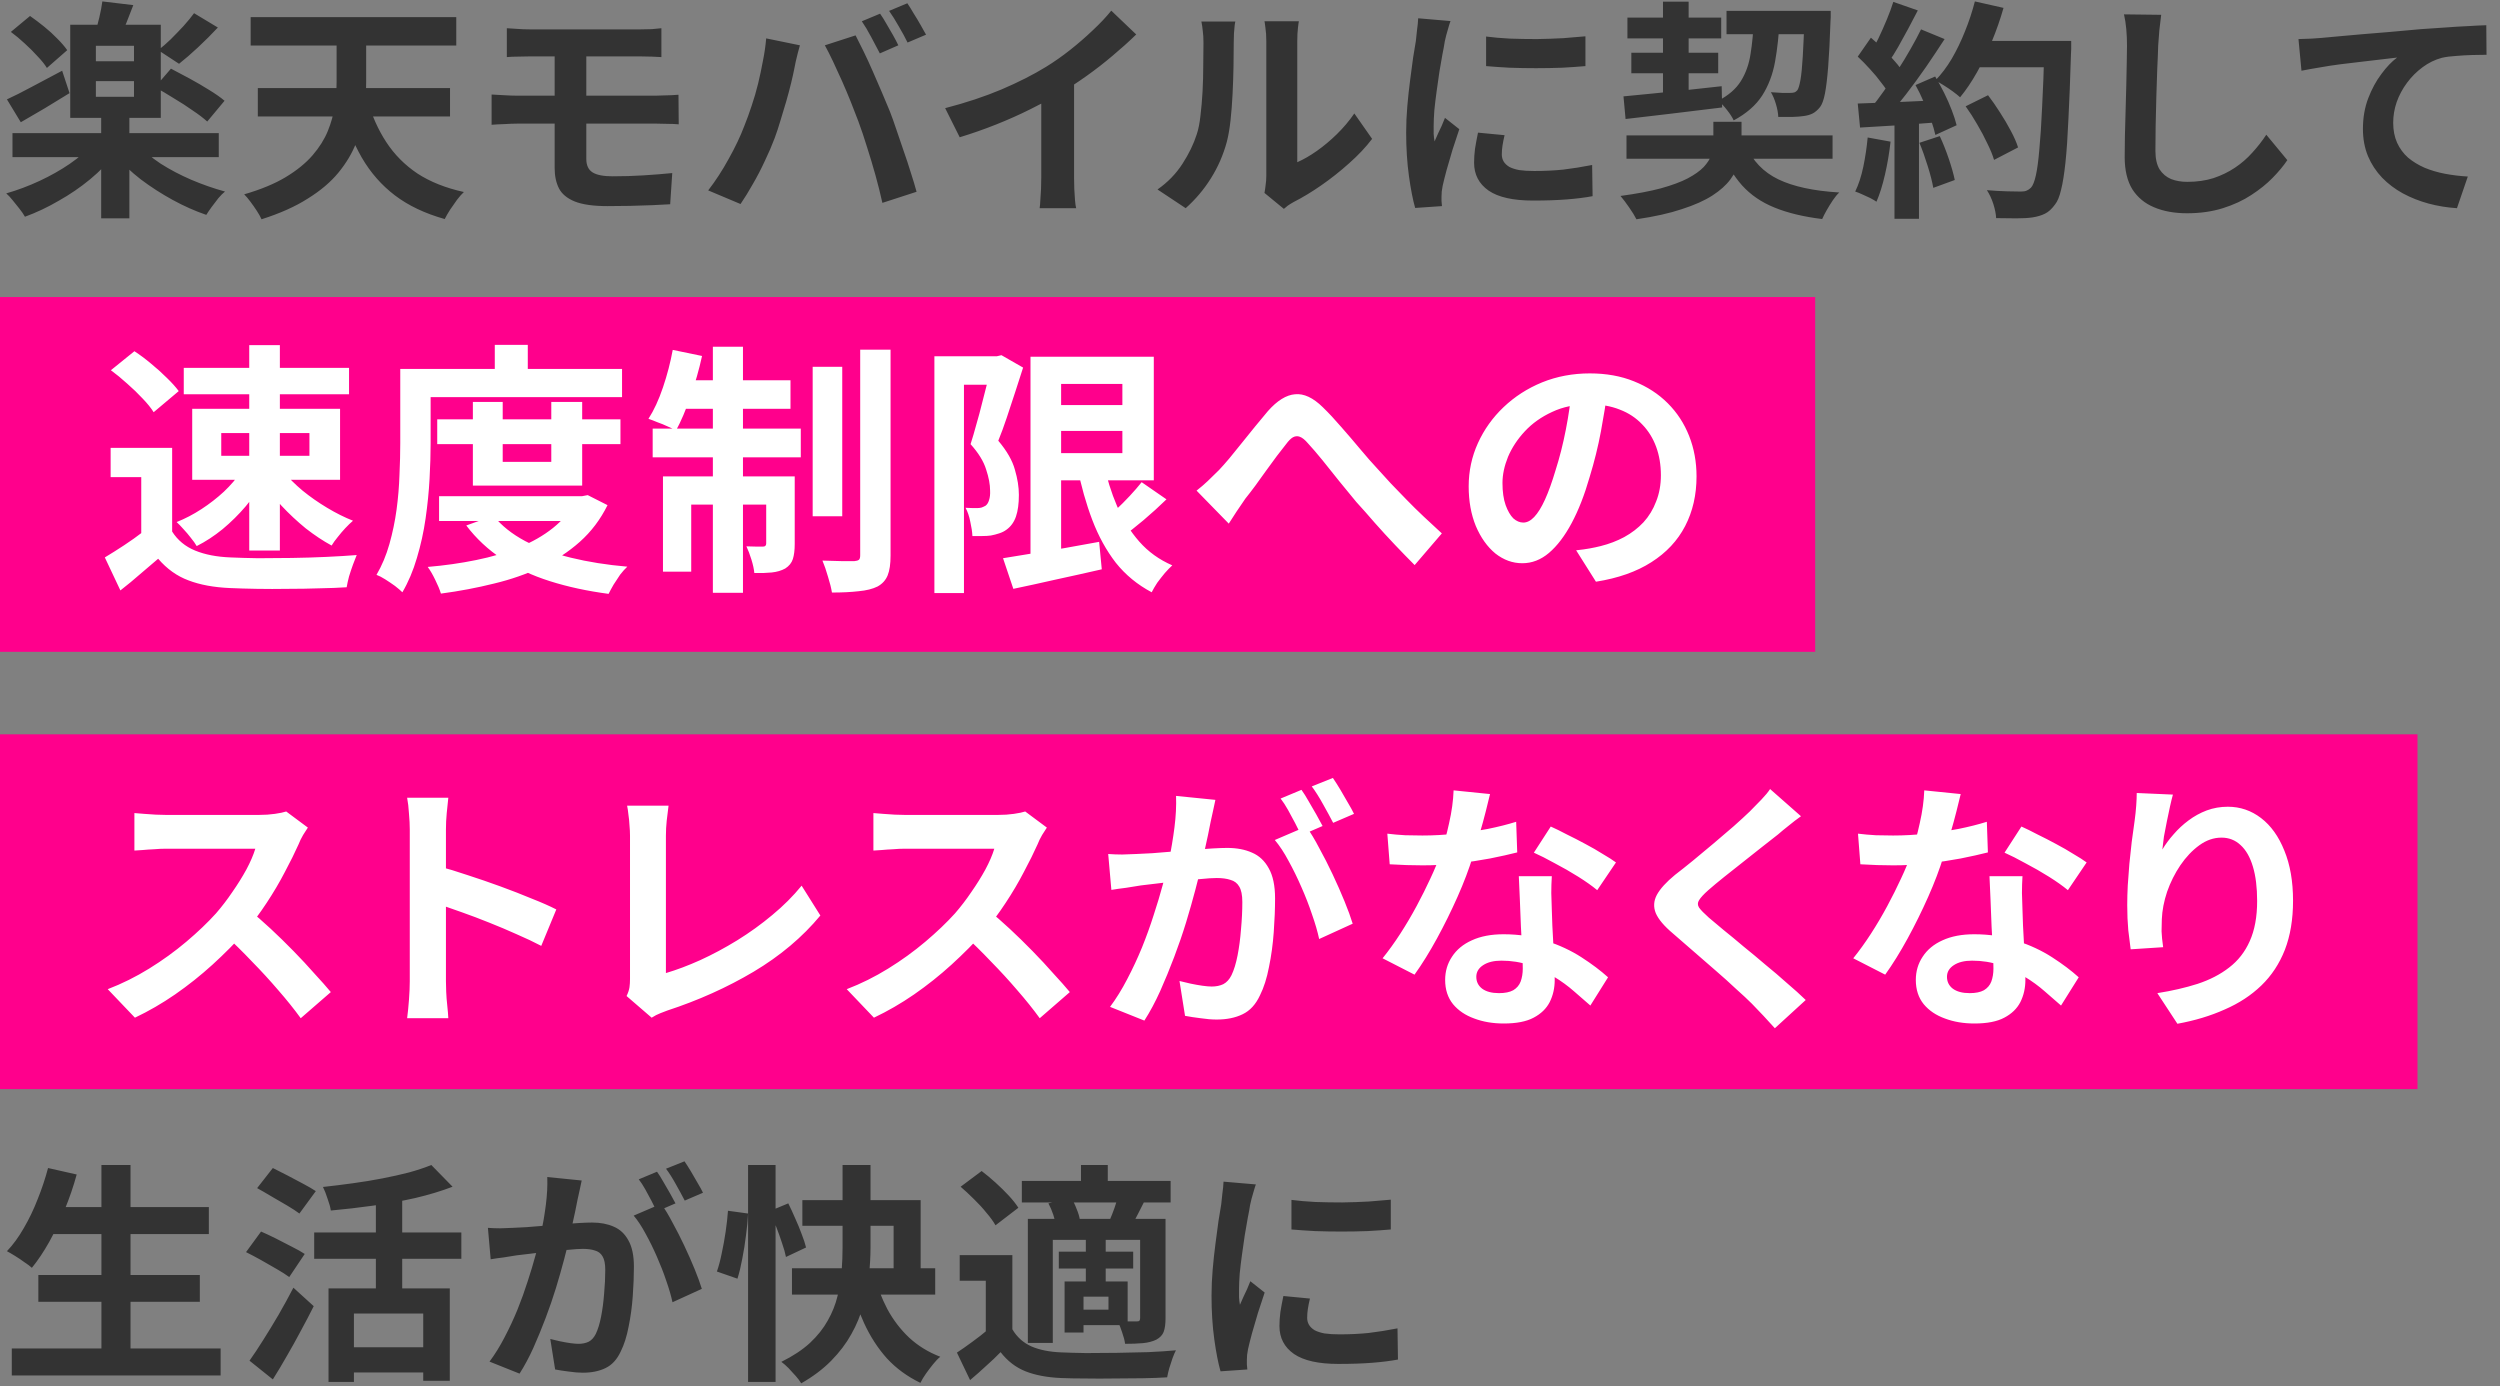 <svg width="303" height="168" viewBox="0 0 303 168" fill="none" xmlns="http://www.w3.org/2000/svg">
<rect x="0" y="0" width="303" height="168" fill="#808080" stroke="none"/>
<path d="M1.512 16.132H26.516V19.044H1.512V16.132ZM12.264 13.892H15.68V26.464H12.264V13.892ZM11.228 17.42L13.972 18.596C13.132 19.697 12.115 20.743 10.92 21.732C9.744 22.703 8.475 23.571 7.112 24.336C5.768 25.12 4.405 25.764 3.024 26.268C2.856 25.969 2.632 25.643 2.352 25.288C2.091 24.952 1.82 24.616 1.54 24.28C1.279 23.944 1.017 23.664 0.756 23.44C2.119 23.048 3.463 22.544 4.788 21.928C6.113 21.312 7.336 20.621 8.456 19.856C9.595 19.072 10.519 18.26 11.228 17.42ZM16.688 17.504C17.416 18.307 18.34 19.081 19.46 19.828C20.599 20.556 21.84 21.209 23.184 21.788C24.547 22.367 25.909 22.843 27.272 23.216C27.011 23.421 26.74 23.692 26.46 24.028C26.18 24.383 25.909 24.737 25.648 25.092C25.387 25.447 25.172 25.764 25.004 26.044C23.641 25.577 22.279 24.971 20.916 24.224C19.553 23.477 18.265 22.647 17.052 21.732C15.857 20.799 14.812 19.819 13.916 18.792L16.688 17.504ZM11.62 9.832V11.736H16.24V9.832H11.62ZM11.62 5.548V7.424H16.24V5.548H11.62ZM8.512 3H19.488V14.284H8.512V3ZM12.404 0.172L16.156 0.62C15.876 1.367 15.596 2.085 15.316 2.776C15.036 3.448 14.775 4.027 14.532 4.512L11.564 3.98C11.713 3.42 11.872 2.795 12.04 2.104C12.208 1.395 12.329 0.751 12.404 0.172ZM1.316 3.868L3.64 1.936C4.2 2.328 4.769 2.757 5.348 3.224C5.927 3.691 6.459 4.176 6.944 4.68C7.448 5.184 7.849 5.651 8.148 6.08L5.684 8.236C5.423 7.807 5.049 7.34 4.564 6.836C4.097 6.313 3.575 5.791 2.996 5.268C2.436 4.745 1.876 4.279 1.316 3.868ZM18.788 10.56L20.72 8.32C21.411 8.675 22.167 9.076 22.988 9.524C23.809 9.972 24.593 10.429 25.34 10.896C26.105 11.363 26.731 11.801 27.216 12.212L25.116 14.732C24.668 14.321 24.08 13.873 23.352 13.388C22.643 12.884 21.877 12.389 21.056 11.904C20.253 11.4 19.497 10.952 18.788 10.56ZM23.52 1.6L26.404 3.336C25.657 4.139 24.864 4.932 24.024 5.716C23.184 6.5 22.409 7.172 21.7 7.732L19.18 6.08C19.665 5.707 20.169 5.268 20.692 4.764C21.215 4.241 21.728 3.709 22.232 3.168C22.736 2.608 23.165 2.085 23.52 1.6ZM0.84 12.044C1.699 11.652 2.716 11.139 3.892 10.504C5.087 9.869 6.3 9.225 7.532 8.572L8.428 11.288C7.457 11.885 6.449 12.501 5.404 13.136C4.359 13.752 3.397 14.312 2.52 14.816L0.84 12.044ZM44.52 12.072C45.061 13.995 45.827 15.712 46.816 17.224C47.805 18.736 49.065 20.005 50.596 21.032C52.145 22.04 54.021 22.787 56.224 23.272C55.963 23.515 55.683 23.832 55.384 24.224C55.104 24.616 54.824 25.017 54.544 25.428C54.283 25.839 54.068 26.212 53.9 26.548C51.511 25.876 49.504 24.924 47.88 23.692C46.256 22.46 44.912 20.929 43.848 19.1C42.803 17.271 41.935 15.152 41.244 12.744L44.52 12.072ZM31.248 10.672H54.544V14.116H31.248V10.672ZM30.38 2.076H55.3V5.52H30.38V2.076ZM40.796 3H44.38V9.888C44.38 11.064 44.296 12.296 44.128 13.584C43.96 14.853 43.633 16.113 43.148 17.364C42.663 18.596 41.953 19.781 41.02 20.92C40.087 22.059 38.855 23.104 37.324 24.056C35.812 25.027 33.936 25.867 31.696 26.576C31.565 26.277 31.379 25.941 31.136 25.568C30.893 25.195 30.632 24.821 30.352 24.448C30.091 24.093 29.839 23.795 29.596 23.552C31.593 22.973 33.264 22.283 34.608 21.48C35.971 20.659 37.063 19.772 37.884 18.82C38.705 17.868 39.321 16.888 39.732 15.88C40.143 14.872 40.423 13.855 40.572 12.828C40.721 11.783 40.796 10.793 40.796 9.86V3ZM61.429 3.42C61.84 3.439 62.269 3.467 62.717 3.504C63.165 3.541 63.65 3.56 64.173 3.56C64.565 3.56 65.106 3.56 65.797 3.56C66.488 3.56 67.272 3.56 68.149 3.56C69.026 3.56 69.932 3.56 70.865 3.56C71.798 3.56 72.704 3.56 73.581 3.56C74.458 3.56 75.252 3.56 75.961 3.56C76.67 3.56 77.23 3.56 77.641 3.56C78.126 3.56 78.584 3.551 79.013 3.532C79.442 3.495 79.825 3.457 80.161 3.42V6.92C79.806 6.901 79.424 6.883 79.013 6.864C78.621 6.845 78.164 6.836 77.641 6.836C77.23 6.836 76.652 6.836 75.905 6.836C75.158 6.836 74.309 6.836 73.357 6.836C72.424 6.836 71.462 6.836 70.473 6.836C69.502 6.836 68.578 6.836 67.701 6.836C66.824 6.836 66.068 6.836 65.433 6.836C64.817 6.836 64.397 6.836 64.173 6.836C63.65 6.836 63.165 6.845 62.717 6.864C62.269 6.864 61.84 6.883 61.429 6.92V3.42ZM71.061 13.276C71.061 13.612 71.061 14.06 71.061 14.62C71.061 15.18 71.061 15.777 71.061 16.412C71.061 17.028 71.061 17.597 71.061 18.12C71.061 18.643 71.061 19.025 71.061 19.268C71.061 20.033 71.313 20.575 71.817 20.892C72.321 21.209 73.133 21.368 74.253 21.368C75.522 21.368 76.764 21.331 77.977 21.256C79.19 21.181 80.357 21.088 81.477 20.976L81.225 24.756C80.628 24.793 79.9 24.831 79.041 24.868C78.201 24.905 77.305 24.933 76.353 24.952C75.401 24.971 74.486 24.98 73.609 24.98C71.91 24.98 70.594 24.793 69.661 24.42C68.746 24.047 68.112 23.524 67.757 22.852C67.402 22.161 67.225 21.34 67.225 20.388C67.225 19.94 67.225 19.389 67.225 18.736C67.225 18.083 67.225 17.401 67.225 16.692C67.225 15.983 67.225 15.32 67.225 14.704C67.225 14.088 67.225 13.575 67.225 13.164C67.225 12.94 67.225 12.585 67.225 12.1C67.225 11.615 67.225 11.064 67.225 10.448C67.225 9.813 67.225 9.197 67.225 8.6C67.225 8.003 67.225 7.471 67.225 7.004C67.225 6.519 67.225 6.192 67.225 6.024H71.061C71.061 6.192 71.061 6.537 71.061 7.06C71.061 7.583 71.061 8.189 71.061 8.88C71.061 9.552 71.061 10.215 71.061 10.868C71.061 11.521 71.061 12.072 71.061 12.52C71.061 12.968 71.061 13.22 71.061 13.276ZM59.581 11.456C59.992 11.475 60.496 11.503 61.093 11.54C61.709 11.577 62.232 11.596 62.661 11.596C63.034 11.596 63.576 11.596 64.285 11.596C65.013 11.596 65.844 11.596 66.777 11.596C67.729 11.596 68.728 11.596 69.773 11.596C70.837 11.596 71.882 11.596 72.909 11.596C73.936 11.596 74.897 11.596 75.793 11.596C76.708 11.596 77.482 11.596 78.117 11.596C78.77 11.596 79.237 11.596 79.517 11.596C79.722 11.596 79.993 11.587 80.329 11.568C80.665 11.549 81.001 11.54 81.337 11.54C81.692 11.521 81.99 11.503 82.233 11.484L82.261 15.068C81.888 15.031 81.43 15.012 80.889 15.012C80.348 14.993 79.918 14.984 79.601 14.984C79.321 14.984 78.845 14.984 78.173 14.984C77.52 14.984 76.736 14.984 75.821 14.984C74.906 14.984 73.926 14.984 72.881 14.984C71.836 14.984 70.79 14.984 69.745 14.984C68.7 14.984 67.701 14.984 66.749 14.984C65.816 14.984 64.994 14.984 64.285 14.984C63.576 14.984 63.034 14.984 62.661 14.984C62.269 14.984 61.765 15.003 61.149 15.04C60.533 15.059 60.01 15.087 59.581 15.124V11.456ZM106.665 1.656C106.907 1.992 107.159 2.393 107.421 2.86C107.701 3.327 107.971 3.793 108.233 4.26C108.494 4.727 108.709 5.137 108.877 5.492L106.637 6.472C106.338 5.893 105.993 5.24 105.601 4.512C105.209 3.765 104.826 3.121 104.453 2.58L106.665 1.656ZM109.969 0.396C110.211 0.751 110.473 1.171 110.753 1.656C111.051 2.123 111.331 2.589 111.593 3.056C111.854 3.504 112.069 3.887 112.237 4.204L109.997 5.156C109.717 4.577 109.362 3.924 108.933 3.196C108.522 2.468 108.13 1.843 107.757 1.32L109.969 0.396ZM90.201 15.292C90.518 14.508 90.817 13.687 91.097 12.828C91.395 11.951 91.657 11.055 91.881 10.14C92.105 9.207 92.301 8.283 92.469 7.368C92.655 6.453 92.786 5.548 92.861 4.652L96.949 5.492C96.874 5.753 96.79 6.061 96.697 6.416C96.603 6.771 96.519 7.116 96.445 7.452C96.37 7.788 96.314 8.068 96.277 8.292C96.183 8.777 96.053 9.365 95.885 10.056C95.717 10.747 95.521 11.484 95.297 12.268C95.073 13.033 94.839 13.808 94.597 14.592C94.373 15.357 94.139 16.067 93.897 16.72C93.561 17.616 93.159 18.549 92.693 19.52C92.245 20.491 91.759 21.424 91.237 22.32C90.733 23.216 90.238 24.019 89.753 24.728L85.833 23.076C86.729 21.919 87.559 20.64 88.325 19.24C89.109 17.84 89.734 16.524 90.201 15.292ZM104.033 14.704C103.753 13.957 103.445 13.164 103.109 12.324C102.773 11.484 102.418 10.644 102.045 9.804C101.671 8.964 101.307 8.171 100.953 7.424C100.598 6.677 100.271 6.033 99.973 5.492L103.697 4.288C103.977 4.829 104.303 5.483 104.677 6.248C105.05 7.013 105.423 7.825 105.797 8.684C106.17 9.524 106.534 10.364 106.889 11.204C107.243 12.044 107.561 12.8 107.841 13.472C108.083 14.088 108.345 14.816 108.625 15.656C108.923 16.496 109.222 17.373 109.521 18.288C109.838 19.184 110.127 20.061 110.389 20.92C110.669 21.779 110.902 22.553 111.089 23.244L106.945 24.588C106.702 23.487 106.422 22.367 106.105 21.228C105.787 20.089 105.451 18.969 105.097 17.868C104.761 16.767 104.406 15.712 104.033 14.704ZM114.553 13.108C117.073 12.455 119.35 11.699 121.385 10.84C123.438 9.963 125.24 9.048 126.789 8.096C127.76 7.499 128.73 6.817 129.701 6.052C130.69 5.268 131.614 4.465 132.473 3.644C133.35 2.823 134.088 2.039 134.685 1.292L137.709 4.176C136.85 5.016 135.908 5.865 134.881 6.724C133.873 7.583 132.818 8.404 131.717 9.188C130.616 9.972 129.524 10.691 128.441 11.344C127.377 11.96 126.182 12.595 124.857 13.248C123.55 13.901 122.169 14.517 120.713 15.096C119.257 15.675 117.792 16.188 116.317 16.636L114.553 13.108ZM126.201 9.888L130.177 8.964V21.564C130.177 21.975 130.186 22.423 130.205 22.908C130.224 23.393 130.252 23.841 130.289 24.252C130.326 24.681 130.373 25.008 130.429 25.232H126.005C126.042 25.008 126.07 24.681 126.089 24.252C126.126 23.841 126.154 23.393 126.173 22.908C126.192 22.423 126.201 21.975 126.201 21.564V9.888ZM153.253 23.384C153.309 23.104 153.355 22.787 153.393 22.432C153.449 22.059 153.477 21.685 153.477 21.312C153.477 21.107 153.477 20.696 153.477 20.08C153.477 19.464 153.477 18.717 153.477 17.84C153.477 16.963 153.477 16.02 153.477 15.012C153.477 13.985 153.477 12.949 153.477 11.904C153.477 10.859 153.477 9.879 153.477 8.964C153.477 8.031 153.477 7.219 153.477 6.528C153.477 5.819 153.477 5.305 153.477 4.988C153.477 4.353 153.439 3.803 153.365 3.336C153.309 2.869 153.271 2.617 153.253 2.58H157.425C157.406 2.617 157.369 2.879 157.313 3.364C157.257 3.831 157.229 4.381 157.229 5.016C157.229 5.333 157.229 5.809 157.229 6.444C157.229 7.06 157.229 7.779 157.229 8.6C157.229 9.403 157.229 10.261 157.229 11.176C157.229 12.091 157.229 12.996 157.229 13.892C157.229 14.769 157.229 15.609 157.229 16.412C157.229 17.196 157.229 17.868 157.229 18.428C157.229 18.988 157.229 19.399 157.229 19.66C157.994 19.324 158.787 18.867 159.609 18.288C160.43 17.709 161.233 17.037 162.017 16.272C162.819 15.488 163.529 14.648 164.145 13.752L166.301 16.832C165.535 17.84 164.602 18.829 163.501 19.8C162.418 20.771 161.298 21.657 160.141 22.46C158.983 23.263 157.873 23.935 156.809 24.476C156.51 24.644 156.267 24.793 156.081 24.924C155.894 25.073 155.735 25.204 155.605 25.316L153.253 23.384ZM140.289 22.964C141.521 22.105 142.529 21.069 143.313 19.856C144.097 18.643 144.675 17.448 145.049 16.272C145.254 15.656 145.403 14.9 145.497 14.004C145.609 13.089 145.693 12.119 145.749 11.092C145.805 10.047 145.833 9.02 145.833 8.012C145.851 6.985 145.861 6.043 145.861 5.184C145.861 4.624 145.833 4.148 145.777 3.756C145.739 3.345 145.683 2.963 145.609 2.608H149.725C149.706 2.645 149.678 2.804 149.641 3.084C149.622 3.345 149.594 3.663 149.557 4.036C149.538 4.391 149.529 4.764 149.529 5.156C149.529 5.977 149.519 6.939 149.501 8.04C149.482 9.123 149.445 10.233 149.389 11.372C149.333 12.511 149.249 13.593 149.137 14.62C149.025 15.628 148.875 16.487 148.689 17.196C148.259 18.783 147.615 20.257 146.757 21.62C145.917 22.964 144.899 24.168 143.705 25.232L140.289 22.964ZM180.115 4.428C180.974 4.54 181.935 4.624 182.999 4.68C184.082 4.717 185.174 4.736 186.275 4.736C187.395 4.717 188.469 4.68 189.495 4.624C190.522 4.549 191.409 4.475 192.155 4.4V8.012C191.297 8.087 190.354 8.152 189.327 8.208C188.301 8.245 187.246 8.264 186.163 8.264C185.081 8.264 184.017 8.245 182.971 8.208C181.945 8.152 180.993 8.087 180.115 8.012V4.428ZM182.355 16.384C182.243 16.851 182.159 17.271 182.103 17.644C182.047 17.999 182.019 18.363 182.019 18.736C182.019 19.035 182.094 19.315 182.243 19.576C182.393 19.819 182.617 20.033 182.915 20.22C183.233 20.388 183.634 20.519 184.119 20.612C184.623 20.687 185.23 20.724 185.939 20.724C187.19 20.724 188.366 20.668 189.467 20.556C190.569 20.425 191.735 20.239 192.967 19.996L193.023 23.776C192.127 23.944 191.091 24.075 189.915 24.168C188.758 24.261 187.386 24.308 185.799 24.308C183.391 24.308 181.599 23.907 180.423 23.104C179.247 22.283 178.659 21.153 178.659 19.716C178.659 19.175 178.697 18.615 178.771 18.036C178.865 17.439 178.986 16.785 179.135 16.076L182.355 16.384ZM175.803 2.552C175.729 2.739 175.645 3 175.551 3.336C175.458 3.672 175.365 3.999 175.271 4.316C175.197 4.633 175.141 4.876 175.103 5.044C175.047 5.436 174.954 5.949 174.823 6.584C174.711 7.2 174.59 7.9 174.459 8.684C174.347 9.449 174.235 10.233 174.123 11.036C174.011 11.839 173.918 12.613 173.843 13.36C173.787 14.107 173.759 14.76 173.759 15.32C173.759 15.581 173.759 15.88 173.759 16.216C173.778 16.552 173.815 16.86 173.871 17.14C174.002 16.823 174.142 16.505 174.291 16.188C174.441 15.871 174.59 15.553 174.739 15.236C174.889 14.9 175.019 14.583 175.131 14.284L176.867 15.656C176.606 16.421 176.335 17.243 176.055 18.12C175.794 18.997 175.551 19.828 175.327 20.612C175.122 21.377 174.963 22.012 174.851 22.516C174.814 22.721 174.777 22.955 174.739 23.216C174.721 23.477 174.711 23.683 174.711 23.832C174.711 23.981 174.711 24.159 174.711 24.364C174.73 24.588 174.749 24.793 174.767 24.98L171.519 25.204C171.239 24.233 170.987 22.945 170.763 21.34C170.539 19.716 170.427 17.952 170.427 16.048C170.427 15.003 170.474 13.939 170.567 12.856C170.661 11.773 170.773 10.737 170.903 9.748C171.034 8.74 171.155 7.825 171.267 7.004C171.398 6.183 171.51 5.501 171.603 4.96C171.641 4.568 171.687 4.129 171.743 3.644C171.818 3.14 171.865 2.664 171.883 2.216L175.803 2.552ZM197.131 16.412H222.107V19.24H197.131V16.412ZM197.243 2.132H208.611V4.652H197.243V2.132ZM209.255 1.32H219.895V4.148H209.255V1.32ZM197.719 6.388H208.247V8.88H197.719V6.388ZM211.635 17.672C212.419 19.501 213.716 20.855 215.527 21.732C217.338 22.609 219.802 23.141 222.919 23.328C222.658 23.571 222.396 23.888 222.135 24.28C221.874 24.672 221.631 25.064 221.407 25.456C221.183 25.848 220.996 26.212 220.847 26.548C218.57 26.268 216.638 25.801 215.051 25.148C213.483 24.513 212.176 23.617 211.131 22.46C210.104 21.303 209.236 19.847 208.527 18.092L211.635 17.672ZM218.719 1.32H221.883C221.883 1.32 221.883 1.404 221.883 1.572C221.883 1.721 221.883 1.899 221.883 2.104C221.883 2.291 221.874 2.449 221.855 2.58C221.78 4.839 221.687 6.677 221.575 8.096C221.463 9.496 221.332 10.579 221.183 11.344C221.034 12.109 220.838 12.651 220.595 12.968C220.315 13.323 220.016 13.584 219.699 13.752C219.4 13.901 219.046 14.004 218.635 14.06C218.28 14.116 217.823 14.153 217.263 14.172C216.722 14.172 216.143 14.172 215.527 14.172C215.508 13.705 215.415 13.192 215.247 12.632C215.079 12.053 214.874 11.568 214.631 11.176C215.135 11.213 215.592 11.241 216.003 11.26C216.414 11.26 216.731 11.26 216.955 11.26C217.16 11.26 217.328 11.241 217.459 11.204C217.59 11.167 217.72 11.073 217.851 10.924C217.982 10.719 218.103 10.308 218.215 9.692C218.327 9.057 218.42 8.115 218.495 6.864C218.57 5.595 218.644 3.924 218.719 1.852V1.32ZM196.767 11.68C197.775 11.587 198.923 11.475 200.211 11.344C201.518 11.213 202.89 11.073 204.327 10.924C205.783 10.756 207.23 10.597 208.667 10.448L208.723 13.024C206.651 13.285 204.579 13.537 202.507 13.78C200.454 14.023 198.624 14.237 197.019 14.424L196.767 11.68ZM212.559 2.328H215.695C215.602 4.213 215.415 5.931 215.135 7.48C214.855 9.029 214.332 10.401 213.567 11.596C212.802 12.772 211.654 13.771 210.123 14.592C209.955 14.219 209.684 13.799 209.311 13.332C208.938 12.847 208.583 12.473 208.247 12.212C209.498 11.559 210.412 10.765 210.991 9.832C211.588 8.88 211.98 7.779 212.167 6.528C212.372 5.277 212.503 3.877 212.559 2.328ZM201.555 0.2H204.663V11.82L201.555 12.184V0.2ZM207.659 14.76H211.075V17.476C211.075 18.185 210.972 18.904 210.767 19.632C210.58 20.341 210.235 21.041 209.731 21.732C209.227 22.423 208.499 23.076 207.547 23.692C206.595 24.308 205.363 24.859 203.851 25.344C202.358 25.848 200.519 26.259 198.335 26.576C198.13 26.165 197.831 25.68 197.439 25.12C197.066 24.579 196.72 24.121 196.403 23.748C198.344 23.487 199.978 23.179 201.303 22.824C202.647 22.451 203.73 22.049 204.551 21.62C205.391 21.172 206.035 20.715 206.483 20.248C206.931 19.763 207.239 19.287 207.407 18.82C207.575 18.335 207.659 17.859 207.659 17.392V14.76ZM238.235 12.884L240.951 11.54C241.436 12.175 241.922 12.875 242.407 13.64C242.892 14.387 243.331 15.133 243.723 15.88C244.115 16.608 244.404 17.271 244.591 17.868L241.679 19.38C241.511 18.801 241.24 18.139 240.867 17.392C240.512 16.627 240.102 15.852 239.635 15.068C239.187 14.284 238.72 13.556 238.235 12.884ZM239.187 4.96H249.239V8.152H239.187V4.96ZM247.783 4.96H251.031C251.031 4.96 251.031 5.063 251.031 5.268C251.031 5.473 251.031 5.697 251.031 5.94C251.031 6.183 251.022 6.379 251.003 6.528C250.91 9.608 250.807 12.231 250.695 14.396C250.602 16.543 250.48 18.316 250.331 19.716C250.182 21.116 250.004 22.217 249.799 23.02C249.612 23.823 249.37 24.411 249.071 24.784C248.679 25.325 248.268 25.699 247.839 25.904C247.428 26.109 246.924 26.259 246.327 26.352C245.823 26.427 245.17 26.464 244.367 26.464C243.583 26.464 242.771 26.455 241.931 26.436C241.912 25.951 241.8 25.381 241.595 24.728C241.39 24.093 241.128 23.533 240.811 23.048C241.707 23.123 242.528 23.169 243.275 23.188C244.022 23.207 244.572 23.216 244.927 23.216C245.226 23.216 245.459 23.179 245.627 23.104C245.814 23.029 245.991 22.908 246.159 22.74C246.383 22.497 246.579 22.003 246.747 21.256C246.915 20.509 247.055 19.464 247.167 18.12C247.298 16.757 247.41 15.049 247.503 12.996C247.615 10.943 247.708 8.488 247.783 5.632V4.96ZM239.355 0.172L242.827 0.956C242.435 2.337 241.959 3.7 241.399 5.044C240.858 6.369 240.26 7.611 239.607 8.768C238.954 9.925 238.272 10.933 237.563 11.792C237.339 11.587 237.05 11.353 236.695 11.092C236.34 10.831 235.967 10.579 235.575 10.336C235.183 10.093 234.847 9.897 234.567 9.748C235.295 9.001 235.958 8.124 236.555 7.116C237.152 6.089 237.684 4.988 238.151 3.812C238.636 2.617 239.038 1.404 239.355 0.172ZM229.471 0.228L232.439 1.264C232.066 1.992 231.674 2.739 231.263 3.504C230.852 4.251 230.451 4.979 230.059 5.688C229.667 6.379 229.284 6.985 228.911 7.508L226.643 6.584C226.979 6.005 227.324 5.352 227.679 4.624C228.034 3.877 228.37 3.121 228.687 2.356C229.004 1.591 229.266 0.881 229.471 0.228ZM232.831 3.56L235.687 4.736C234.996 5.8 234.25 6.92 233.447 8.096C232.644 9.253 231.832 10.364 231.011 11.428C230.19 12.492 229.424 13.425 228.715 14.228L226.671 13.192C227.212 12.557 227.763 11.839 228.323 11.036C228.883 10.233 229.434 9.403 229.975 8.544C230.535 7.685 231.058 6.827 231.543 5.968C232.047 5.091 232.476 4.288 232.831 3.56ZM225.159 6.864L226.755 4.568C227.24 4.979 227.744 5.445 228.267 5.968C228.79 6.472 229.266 6.976 229.695 7.48C230.143 7.984 230.479 8.451 230.703 8.88L228.995 11.484C228.771 11.055 228.444 10.569 228.015 10.028C227.604 9.468 227.147 8.917 226.643 8.376C226.139 7.816 225.644 7.312 225.159 6.864ZM232.159 10.308L234.539 9.272C234.912 9.888 235.276 10.551 235.631 11.26C235.986 11.969 236.294 12.669 236.555 13.36C236.816 14.032 237.012 14.639 237.143 15.18L234.567 16.356C234.455 15.833 234.278 15.227 234.035 14.536C233.792 13.827 233.503 13.108 233.167 12.38C232.85 11.633 232.514 10.943 232.159 10.308ZM225.159 12.548C226.447 12.511 227.996 12.455 229.807 12.38C231.636 12.305 233.494 12.221 235.379 12.128L235.351 14.788C233.596 14.919 231.851 15.049 230.115 15.18C228.379 15.292 226.82 15.385 225.439 15.46L225.159 12.548ZM232.635 17.308L235.099 16.496C235.491 17.336 235.855 18.251 236.191 19.24C236.527 20.229 236.77 21.088 236.919 21.816L234.315 22.768C234.184 22.021 233.96 21.144 233.643 20.136C233.326 19.109 232.99 18.167 232.635 17.308ZM226.363 16.664L229.135 17.168C228.986 18.512 228.762 19.837 228.463 21.144C228.164 22.451 227.819 23.552 227.427 24.448C227.24 24.317 226.988 24.168 226.671 24C226.354 23.851 226.027 23.701 225.691 23.552C225.374 23.403 225.094 23.291 224.851 23.216C225.262 22.376 225.588 21.377 225.831 20.22C226.074 19.044 226.251 17.859 226.363 16.664ZM229.611 14.032H232.579V26.52H229.611V14.032ZM261.936 1.796C261.862 2.375 261.787 3 261.712 3.672C261.656 4.344 261.61 4.96 261.572 5.52C261.554 6.285 261.516 7.219 261.46 8.32C261.423 9.403 261.386 10.541 261.348 11.736C261.33 12.931 261.302 14.107 261.264 15.264C261.246 16.421 261.236 17.429 261.236 18.288C261.236 19.221 261.404 19.968 261.74 20.528C262.095 21.069 262.562 21.461 263.14 21.704C263.719 21.928 264.372 22.04 265.1 22.04C266.258 22.04 267.312 21.891 268.264 21.592C269.216 21.275 270.084 20.855 270.868 20.332C271.652 19.809 272.352 19.203 272.968 18.512C273.603 17.821 274.172 17.093 274.676 16.328L277.224 19.408C276.776 20.08 276.188 20.789 275.46 21.536C274.732 22.283 273.864 22.983 272.856 23.636C271.867 24.289 270.719 24.821 269.412 25.232C268.106 25.643 266.659 25.848 265.072 25.848C263.542 25.848 262.207 25.605 261.068 25.12C259.948 24.653 259.071 23.925 258.436 22.936C257.82 21.928 257.512 20.631 257.512 19.044C257.512 18.279 257.522 17.411 257.54 16.44C257.559 15.451 257.587 14.424 257.624 13.36C257.662 12.296 257.69 11.26 257.708 10.252C257.727 9.225 257.746 8.301 257.764 7.48C257.783 6.659 257.792 6.005 257.792 5.52C257.792 4.848 257.764 4.195 257.708 3.56C257.652 2.907 257.559 2.3 257.428 1.74L261.936 1.796ZM278.575 4.736C279.135 4.717 279.667 4.699 280.171 4.68C280.675 4.643 281.067 4.615 281.347 4.596C281.926 4.54 282.635 4.475 283.475 4.4C284.315 4.325 285.258 4.241 286.303 4.148C287.367 4.055 288.497 3.961 289.691 3.868C290.886 3.756 292.127 3.644 293.415 3.532C294.386 3.457 295.357 3.392 296.327 3.336C297.298 3.261 298.213 3.205 299.071 3.168C299.949 3.112 300.705 3.075 301.339 3.056L301.367 6.64C300.863 6.64 300.285 6.649 299.631 6.668C298.978 6.687 298.325 6.724 297.671 6.78C297.037 6.817 296.467 6.892 295.963 7.004C295.123 7.228 294.339 7.611 293.611 8.152C292.902 8.675 292.277 9.3 291.735 10.028C291.194 10.756 290.774 11.54 290.475 12.38C290.195 13.201 290.055 14.032 290.055 14.872C290.055 15.787 290.214 16.599 290.531 17.308C290.849 17.999 291.287 18.596 291.847 19.1C292.426 19.585 293.098 19.996 293.863 20.332C294.629 20.649 295.45 20.892 296.327 21.06C297.223 21.228 298.147 21.34 299.099 21.396L297.783 25.232C296.607 25.157 295.459 24.971 294.339 24.672C293.238 24.373 292.202 23.963 291.231 23.44C290.279 22.917 289.439 22.283 288.711 21.536C287.983 20.771 287.414 19.903 287.003 18.932C286.593 17.943 286.387 16.841 286.387 15.628C286.387 14.265 286.602 13.024 287.031 11.904C287.461 10.784 287.993 9.804 288.627 8.964C289.262 8.105 289.897 7.443 290.531 6.976C290.009 7.032 289.374 7.107 288.627 7.2C287.899 7.275 287.106 7.368 286.247 7.48C285.407 7.573 284.549 7.676 283.671 7.788C282.794 7.9 281.945 8.031 281.123 8.18C280.321 8.311 279.593 8.441 278.939 8.572L278.575 4.736Z" fill="#333333"/>
<rect width="220" height="43" transform="translate(0 36)" fill="#FF008C"/>
<path d="M20.864 54.28V66.088H17.12V57.832H13.408V54.28H20.864ZM20.864 64.424C21.525 65.469 22.453 66.237 23.648 66.728C24.843 67.219 26.272 67.496 27.936 67.56C28.875 67.603 29.984 67.635 31.264 67.656C32.565 67.656 33.931 67.645 35.36 67.624C36.789 67.603 38.187 67.56 39.552 67.496C40.939 67.432 42.165 67.357 43.232 67.272C43.104 67.571 42.955 67.955 42.784 68.424C42.613 68.893 42.453 69.373 42.304 69.864C42.176 70.355 42.08 70.792 42.016 71.176C41.056 71.24 39.957 71.283 38.72 71.304C37.483 71.347 36.213 71.368 34.912 71.368C33.611 71.389 32.352 71.389 31.136 71.368C29.92 71.347 28.832 71.315 27.872 71.272C25.909 71.187 24.235 70.877 22.848 70.344C21.461 69.832 20.235 68.957 19.168 67.72C18.464 68.317 17.739 68.936 16.992 69.576C16.267 70.216 15.467 70.877 14.592 71.56L12.704 67.56C13.451 67.112 14.229 66.621 15.04 66.088C15.851 65.555 16.629 65 17.376 64.424H20.864ZM13.44 44.872L16.288 42.568C16.949 42.995 17.621 43.496 18.304 44.072C18.987 44.627 19.627 45.203 20.224 45.8C20.821 46.376 21.301 46.909 21.664 47.4L18.624 49.96C18.304 49.448 17.856 48.893 17.28 48.296C16.725 47.699 16.107 47.101 15.424 46.504C14.741 45.885 14.08 45.341 13.44 44.872ZM26.816 52.488V55.24H37.504V52.488H26.816ZM23.296 49.544H41.216V58.152H23.296V49.544ZM22.272 44.584H42.304V47.784H22.272V44.584ZM30.208 41.832H33.92V66.728H30.208V41.832ZM29.184 57.192L31.968 58.184C31.371 59.272 30.645 60.328 29.792 61.352C28.939 62.355 28 63.283 26.976 64.136C25.952 64.968 24.907 65.651 23.84 66.184C23.669 65.885 23.435 65.555 23.136 65.192C22.859 64.829 22.56 64.477 22.24 64.136C21.941 63.795 21.664 63.507 21.408 63.272C22.432 62.867 23.435 62.344 24.416 61.704C25.397 61.064 26.304 60.36 27.136 59.592C27.968 58.803 28.651 58.003 29.184 57.192ZM34.368 57.16C34.987 57.928 35.755 58.696 36.672 59.464C37.589 60.211 38.581 60.904 39.648 61.544C40.715 62.184 41.76 62.707 42.784 63.112C42.507 63.347 42.197 63.645 41.856 64.008C41.536 64.349 41.227 64.712 40.928 65.096C40.629 65.459 40.384 65.8 40.192 66.12C39.168 65.565 38.123 64.872 37.056 64.04C36.011 63.187 35.029 62.269 34.112 61.288C33.195 60.285 32.395 59.283 31.712 58.28L34.368 57.16ZM52.992 50.824H75.2V53.832H52.992V50.824ZM53.216 60.136H70.784V63.144H53.216V60.136ZM57.312 48.712H60.928V55.976H66.816V48.712H70.56V58.856H57.312V48.712ZM69.824 60.136H70.56L71.232 60.008L73.632 61.224C72.779 62.952 71.659 64.435 70.272 65.672C68.907 66.888 67.339 67.912 65.568 68.744C63.819 69.576 61.92 70.237 59.872 70.728C57.824 71.24 55.68 71.645 53.44 71.944C53.291 71.453 53.056 70.888 52.736 70.248C52.437 69.629 52.139 69.117 51.84 68.712C53.867 68.541 55.819 68.264 57.696 67.88C59.595 67.496 61.333 66.984 62.912 66.344C64.491 65.704 65.867 64.915 67.04 63.976C68.235 63.016 69.163 61.907 69.824 60.648V60.136ZM59.808 62.504C60.768 63.699 62.048 64.723 63.648 65.576C65.248 66.408 67.093 67.08 69.184 67.592C71.275 68.104 73.557 68.467 76.032 68.68C75.755 68.936 75.467 69.256 75.168 69.64C74.891 70.045 74.624 70.451 74.368 70.856C74.133 71.261 73.931 71.635 73.76 71.976C71.179 71.635 68.811 71.123 66.656 70.44C64.501 69.757 62.571 68.861 60.864 67.752C59.157 66.621 57.707 65.267 56.512 63.688L59.808 62.504ZM59.968 41.8H63.968V46.632H59.968V41.8ZM50.368 44.712H75.392V48.136H50.368V44.712ZM48.512 44.712H52.192V53.704C52.192 55.027 52.149 56.467 52.064 58.024C51.979 59.581 51.819 61.181 51.584 62.824C51.349 64.467 50.997 66.067 50.528 67.624C50.08 69.16 49.493 70.547 48.768 71.784C48.555 71.571 48.256 71.315 47.872 71.016C47.488 70.739 47.093 70.472 46.688 70.216C46.283 69.96 45.931 69.779 45.632 69.672C46.293 68.541 46.816 67.293 47.2 65.928C47.584 64.563 47.872 63.176 48.064 61.768C48.256 60.339 48.373 58.931 48.416 57.544C48.48 56.157 48.512 54.877 48.512 53.704V44.712ZM98.496 44.456H102.08V62.568H98.496V44.456ZM104.256 42.376H107.936V67.336C107.936 68.36 107.819 69.16 107.584 69.736C107.349 70.312 106.944 70.76 106.368 71.08C105.771 71.379 105.003 71.571 104.064 71.656C103.147 71.763 102.069 71.816 100.832 71.816C100.747 71.283 100.587 70.643 100.352 69.896C100.139 69.149 99.915 68.499 99.68 67.944C100.512 67.965 101.291 67.987 102.016 68.008C102.763 68.008 103.275 68.008 103.552 68.008C103.808 67.987 103.989 67.933 104.096 67.848C104.203 67.763 104.256 67.581 104.256 67.304V42.376ZM86.4 42.024H90.048V71.848H86.4V42.024ZM92.864 57.736H96.32V65.928C96.32 66.675 96.245 67.283 96.096 67.752C95.947 68.221 95.637 68.605 95.168 68.904C94.699 69.16 94.155 69.32 93.536 69.384C92.917 69.448 92.213 69.469 91.424 69.448C91.381 68.979 91.264 68.435 91.072 67.816C90.88 67.197 90.677 66.664 90.464 66.216C90.912 66.237 91.317 66.248 91.68 66.248C92.064 66.248 92.331 66.248 92.48 66.248C92.736 66.248 92.864 66.12 92.864 65.864V57.736ZM80.352 57.736H94.208V61.16H83.776V69.288H80.352V57.736ZM79.104 51.944H97.056V55.432H79.104V51.944ZM82.432 46.088H95.808V49.544H81.728L82.432 46.088ZM81.536 42.408L85.088 43.144C84.725 44.808 84.256 46.451 83.68 48.072C83.125 49.693 82.539 51.069 81.92 52.2C81.685 52.029 81.355 51.859 80.928 51.688C80.523 51.496 80.107 51.325 79.68 51.176C79.275 51.005 78.912 50.867 78.592 50.76C79.253 49.736 79.84 48.467 80.352 46.952C80.864 45.437 81.259 43.923 81.536 42.408ZM127.072 49.096H138.08V52.232H127.072V49.096ZM121.568 67.656C122.528 67.507 123.637 67.325 124.896 67.112C126.176 66.899 127.531 66.675 128.96 66.44C130.389 66.184 131.808 65.928 133.216 65.672L133.536 69C131.68 69.427 129.813 69.843 127.936 70.248C126.059 70.675 124.352 71.048 122.816 71.368L121.568 67.656ZM124.896 43.24H128.608V68.52H124.896V43.24ZM127.072 43.24H139.84V58.216H127.072V54.92H136.032V46.536H127.072V43.24ZM133.728 56.008C134.133 57.928 134.688 59.709 135.392 61.352C136.096 62.973 136.992 64.403 138.08 65.64C139.168 66.877 140.501 67.837 142.08 68.52C141.803 68.776 141.504 69.085 141.184 69.448C140.864 69.832 140.555 70.227 140.256 70.632C139.979 71.059 139.755 71.443 139.584 71.784C137.856 70.867 136.405 69.672 135.232 68.2C134.08 66.707 133.131 64.979 132.384 63.016C131.637 61.053 131.029 58.899 130.56 56.552L133.728 56.008ZM138.368 58.44L141.376 60.52C140.501 61.373 139.573 62.216 138.592 63.048C137.632 63.859 136.747 64.552 135.936 65.128L133.568 63.304C134.08 62.877 134.624 62.387 135.2 61.832C135.797 61.277 136.373 60.701 136.928 60.104C137.483 59.507 137.963 58.952 138.368 58.44ZM113.248 43.176H121.216V46.632H116.832V71.88H113.248V43.176ZM120.16 43.176H120.832L121.376 43.048L124 44.552C123.701 45.491 123.381 46.483 123.04 47.528C122.699 48.573 122.357 49.608 122.016 50.632C121.675 51.656 121.333 52.584 120.992 53.416C122.037 54.653 122.709 55.827 123.008 56.936C123.328 58.024 123.488 59.037 123.488 59.976C123.488 61.043 123.371 61.917 123.136 62.6C122.901 63.283 122.517 63.816 121.984 64.2C121.728 64.392 121.429 64.541 121.088 64.648C120.768 64.755 120.437 64.84 120.096 64.904C119.797 64.947 119.445 64.968 119.04 64.968C118.656 64.968 118.261 64.968 117.856 64.968C117.835 64.477 117.749 63.901 117.6 63.24C117.472 62.579 117.28 62.013 117.024 61.544C117.323 61.565 117.589 61.576 117.824 61.576C118.08 61.576 118.304 61.576 118.496 61.576C118.667 61.576 118.827 61.555 118.976 61.512C119.147 61.448 119.307 61.373 119.456 61.288C119.648 61.139 119.787 60.915 119.872 60.616C119.979 60.296 120.021 59.912 120 59.464C120 58.717 119.84 57.864 119.52 56.904C119.221 55.923 118.592 54.899 117.632 53.832C117.867 53.107 118.101 52.307 118.336 51.432C118.592 50.557 118.827 49.683 119.04 48.808C119.275 47.912 119.488 47.08 119.68 46.312C119.893 45.523 120.053 44.872 120.16 44.36V43.176ZM145.024 59.464C145.515 59.08 145.963 58.696 146.368 58.312C146.795 57.907 147.253 57.459 147.744 56.968C148.107 56.584 148.523 56.115 148.992 55.56C149.461 54.984 149.963 54.365 150.496 53.704C151.029 53.043 151.563 52.381 152.096 51.72C152.651 51.037 153.173 50.408 153.664 49.832C154.795 48.552 155.893 47.869 156.96 47.784C158.027 47.677 159.147 48.2 160.32 49.352C161.045 50.056 161.792 50.856 162.56 51.752C163.349 52.648 164.117 53.544 164.864 54.44C165.611 55.336 166.304 56.125 166.944 56.808C167.456 57.384 168 57.981 168.576 58.6C169.173 59.219 169.803 59.869 170.464 60.552C171.125 61.235 171.819 61.917 172.544 62.6C173.269 63.283 174.005 63.965 174.752 64.648L171.456 68.488C170.709 67.741 169.92 66.931 169.088 66.056C168.256 65.181 167.435 64.285 166.624 63.368C165.835 62.451 165.088 61.608 164.384 60.84C163.744 60.051 163.061 59.219 162.336 58.344C161.632 57.448 160.949 56.595 160.288 55.784C159.627 54.973 159.04 54.291 158.528 53.736C158.165 53.309 157.835 53.043 157.536 52.936C157.259 52.829 156.981 52.851 156.704 53C156.448 53.149 156.171 53.427 155.872 53.832C155.552 54.237 155.179 54.717 154.752 55.272C154.347 55.827 153.909 56.424 153.44 57.064C152.992 57.683 152.555 58.291 152.128 58.888C151.701 59.464 151.307 59.976 150.944 60.424C150.581 60.957 150.219 61.491 149.856 62.024C149.515 62.557 149.205 63.037 148.928 63.464L145.024 59.464ZM194.868 47.08C194.655 48.701 194.378 50.429 194.036 52.264C193.695 54.099 193.236 55.955 192.66 57.832C192.042 59.987 191.316 61.843 190.484 63.4C189.652 64.957 188.735 66.163 187.732 67.016C186.751 67.848 185.674 68.264 184.5 68.264C183.327 68.264 182.239 67.869 181.236 67.08C180.255 66.269 179.466 65.16 178.868 63.752C178.292 62.344 178.004 60.744 178.004 58.952C178.004 57.096 178.378 55.347 179.124 53.704C179.871 52.061 180.906 50.611 182.228 49.352C183.572 48.072 185.13 47.069 186.9 46.344C188.692 45.619 190.623 45.256 192.692 45.256C194.676 45.256 196.458 45.576 198.036 46.216C199.636 46.856 201.002 47.741 202.132 48.872C203.263 50.003 204.127 51.325 204.724 52.84C205.322 54.355 205.62 55.987 205.62 57.736C205.62 59.976 205.162 61.981 204.244 63.752C203.327 65.523 201.962 66.984 200.148 68.136C198.356 69.288 196.116 70.077 193.428 70.504L191.028 66.696C191.647 66.632 192.191 66.557 192.66 66.472C193.13 66.387 193.578 66.291 194.004 66.184C195.028 65.928 195.978 65.565 196.852 65.096C197.748 64.605 198.527 64.008 199.188 63.304C199.85 62.579 200.362 61.736 200.724 60.776C201.108 59.816 201.3 58.76 201.3 57.608C201.3 56.349 201.108 55.197 200.724 54.152C200.34 53.107 199.775 52.2 199.028 51.432C198.282 50.643 197.375 50.045 196.308 49.64C195.242 49.213 194.015 49 192.628 49C190.922 49 189.418 49.309 188.116 49.928C186.815 50.525 185.716 51.304 184.82 52.264C183.924 53.224 183.242 54.259 182.772 55.368C182.324 56.477 182.1 57.533 182.1 58.536C182.1 59.603 182.228 60.499 182.484 61.224C182.74 61.928 183.05 62.461 183.412 62.824C183.796 63.165 184.202 63.336 184.628 63.336C185.076 63.336 185.514 63.112 185.94 62.664C186.388 62.195 186.826 61.491 187.252 60.552C187.679 59.613 188.106 58.429 188.532 57C189.023 55.464 189.439 53.821 189.78 52.072C190.122 50.323 190.367 48.616 190.516 46.952L194.868 47.08Z" fill="white"/>
<rect width="293" height="43" transform="translate(0 89)" fill="#FF008C"/>
<path d="M37.313 100.304C37.185 100.496 36.993 100.795 36.737 101.2C36.502 101.605 36.321 101.979 36.193 102.32C35.745 103.323 35.19 104.443 34.529 105.68C33.889 106.917 33.153 108.165 32.321 109.424C31.51 110.661 30.646 111.824 29.729 112.912C28.534 114.256 27.212 115.589 25.761 116.912C24.332 118.213 22.817 119.419 21.217 120.528C19.638 121.616 18.017 122.555 16.353 123.344L13.057 119.888C14.785 119.227 16.46 118.395 18.081 117.392C19.702 116.389 21.206 115.301 22.593 114.128C23.98 112.955 25.174 111.813 26.177 110.704C26.881 109.893 27.542 109.029 28.161 108.112C28.801 107.195 29.366 106.288 29.857 105.392C30.348 104.475 30.71 103.632 30.945 102.864C30.732 102.864 30.348 102.864 29.793 102.864C29.238 102.864 28.588 102.864 27.841 102.864C27.116 102.864 26.348 102.864 25.537 102.864C24.726 102.864 23.948 102.864 23.201 102.864C22.476 102.864 21.836 102.864 21.281 102.864C20.726 102.864 20.332 102.864 20.097 102.864C19.649 102.864 19.18 102.885 18.689 102.928C18.198 102.949 17.729 102.981 17.281 103.024C16.854 103.045 16.524 103.067 16.289 103.088V98.544C16.609 98.565 17.004 98.597 17.473 98.64C17.942 98.683 18.412 98.715 18.881 98.736C19.372 98.757 19.777 98.768 20.097 98.768C20.374 98.768 20.812 98.768 21.409 98.768C22.006 98.768 22.689 98.768 23.457 98.768C24.225 98.768 25.014 98.768 25.825 98.768C26.657 98.768 27.446 98.768 28.193 98.768C28.961 98.768 29.622 98.768 30.177 98.768C30.732 98.768 31.137 98.768 31.393 98.768C32.097 98.768 32.737 98.725 33.313 98.64C33.91 98.555 34.369 98.459 34.689 98.352L37.313 100.304ZM30.145 110.256C30.977 110.917 31.862 111.685 32.801 112.56C33.74 113.435 34.668 114.341 35.585 115.28C36.502 116.219 37.345 117.125 38.113 118C38.902 118.853 39.564 119.6 40.097 120.24L36.449 123.408C35.66 122.32 34.753 121.189 33.729 120.016C32.726 118.843 31.66 117.68 30.529 116.528C29.42 115.355 28.289 114.245 27.137 113.2L30.145 110.256ZM49.664 118.928C49.664 118.523 49.664 117.861 49.664 116.944C49.664 116.005 49.664 114.928 49.664 113.712C49.664 112.475 49.664 111.184 49.664 109.84C49.664 108.496 49.664 107.205 49.664 105.968C49.664 104.709 49.664 103.6 49.664 102.64C49.664 101.68 49.664 100.976 49.664 100.528C49.664 99.973 49.632 99.333 49.568 98.608C49.526 97.883 49.451 97.243 49.344 96.688H54.336C54.272 97.243 54.208 97.861 54.144 98.544C54.08 99.205 54.048 99.867 54.048 100.528C54.048 101.125 54.048 101.936 54.048 102.96C54.048 103.984 54.048 105.125 54.048 106.384C54.048 107.621 54.048 108.891 54.048 110.192C54.048 111.472 54.048 112.709 54.048 113.904C54.048 115.099 54.048 116.144 54.048 117.04C54.048 117.915 54.048 118.544 54.048 118.928C54.048 119.227 54.059 119.653 54.08 120.208C54.102 120.741 54.144 121.296 54.208 121.872C54.272 122.448 54.315 122.96 54.336 123.408H49.344C49.43 122.768 49.504 122.021 49.568 121.168C49.632 120.315 49.664 119.568 49.664 118.928ZM53.088 104.976C54.155 105.253 55.35 105.616 56.672 106.064C57.995 106.491 59.328 106.949 60.672 107.44C62.016 107.931 63.275 108.421 64.448 108.912C65.643 109.381 66.635 109.819 67.424 110.224L65.6 114.64C64.704 114.171 63.712 113.701 62.624 113.232C61.536 112.741 60.427 112.272 59.296 111.824C58.187 111.376 57.088 110.96 56 110.576C54.934 110.192 53.963 109.851 53.088 109.552V104.976ZM75.941 120.72C76.133 120.315 76.251 119.963 76.293 119.664C76.336 119.365 76.357 119.024 76.357 118.64C76.357 118.235 76.357 117.616 76.357 116.784C76.357 115.952 76.357 114.992 76.357 113.904C76.357 112.795 76.357 111.632 76.357 110.416C76.357 109.2 76.357 108.005 76.357 106.832C76.357 105.659 76.357 104.592 76.357 103.632C76.357 102.672 76.357 101.893 76.357 101.296C76.357 100.891 76.336 100.464 76.293 100.016C76.272 99.568 76.229 99.141 76.165 98.736C76.123 98.309 76.069 97.947 76.005 97.648H81.029C80.944 98.267 80.869 98.875 80.805 99.472C80.741 100.069 80.709 100.677 80.709 101.296C80.709 101.808 80.709 102.448 80.709 103.216C80.709 103.963 80.709 104.795 80.709 105.712C80.709 106.629 80.709 107.579 80.709 108.56C80.709 109.541 80.709 110.512 80.709 111.472C80.709 112.432 80.709 113.339 80.709 114.192C80.709 115.045 80.709 115.792 80.709 116.432C80.709 117.072 80.709 117.573 80.709 117.936C82.011 117.552 83.397 117.029 84.869 116.368C86.363 115.685 87.856 114.885 89.349 113.968C90.864 113.029 92.283 112.005 93.605 110.896C94.949 109.787 96.133 108.603 97.157 107.344L99.429 110.96C97.253 113.584 94.555 115.856 91.333 117.776C88.133 119.675 84.645 121.243 80.869 122.48C80.656 122.565 80.379 122.672 80.037 122.8C79.696 122.928 79.344 123.109 78.981 123.344L75.941 120.72ZM126.88 100.304C126.752 100.496 126.56 100.795 126.304 101.2C126.07 101.605 125.888 101.979 125.76 102.32C125.312 103.323 124.758 104.443 124.096 105.68C123.456 106.917 122.72 108.165 121.888 109.424C121.078 110.661 120.214 111.824 119.296 112.912C118.102 114.256 116.779 115.589 115.328 116.912C113.899 118.213 112.384 119.419 110.784 120.528C109.206 121.616 107.584 122.555 105.92 123.344L102.624 119.888C104.352 119.227 106.027 118.395 107.648 117.392C109.27 116.389 110.774 115.301 112.16 114.128C113.547 112.955 114.742 111.813 115.744 110.704C116.448 109.893 117.11 109.029 117.728 108.112C118.368 107.195 118.934 106.288 119.424 105.392C119.915 104.475 120.278 103.632 120.512 102.864C120.299 102.864 119.915 102.864 119.36 102.864C118.806 102.864 118.155 102.864 117.408 102.864C116.683 102.864 115.915 102.864 115.104 102.864C114.294 102.864 113.515 102.864 112.768 102.864C112.043 102.864 111.403 102.864 110.848 102.864C110.294 102.864 109.899 102.864 109.664 102.864C109.216 102.864 108.747 102.885 108.256 102.928C107.766 102.949 107.296 102.981 106.848 103.024C106.422 103.045 106.091 103.067 105.856 103.088V98.544C106.176 98.565 106.571 98.597 107.04 98.64C107.51 98.683 107.979 98.715 108.448 98.736C108.939 98.757 109.344 98.768 109.664 98.768C109.942 98.768 110.379 98.768 110.976 98.768C111.574 98.768 112.256 98.768 113.024 98.768C113.792 98.768 114.582 98.768 115.392 98.768C116.224 98.768 117.014 98.768 117.76 98.768C118.528 98.768 119.19 98.768 119.744 98.768C120.299 98.768 120.704 98.768 120.96 98.768C121.664 98.768 122.304 98.725 122.88 98.64C123.478 98.555 123.936 98.459 124.256 98.352L126.88 100.304ZM119.712 110.256C120.544 110.917 121.43 111.685 122.368 112.56C123.307 113.435 124.235 114.341 125.152 115.28C126.07 116.219 126.912 117.125 127.68 118C128.47 118.853 129.131 119.6 129.664 120.24L126.016 123.408C125.227 122.32 124.32 121.189 123.296 120.016C122.294 118.843 121.227 117.68 120.096 116.528C118.987 115.355 117.856 114.245 116.704 113.2L119.712 110.256ZM147.306 96.944C147.221 97.349 147.125 97.797 147.018 98.288C146.912 98.757 146.816 99.195 146.73 99.6C146.645 100.069 146.538 100.603 146.41 101.2C146.282 101.776 146.154 102.363 146.026 102.96C145.92 103.536 145.802 104.101 145.674 104.656C145.461 105.573 145.194 106.64 144.874 107.856C144.554 109.072 144.181 110.384 143.754 111.792C143.328 113.179 142.848 114.576 142.314 115.984C141.781 117.392 141.216 118.768 140.618 120.112C140.021 121.435 139.381 122.629 138.698 123.696L134.538 122.032C135.285 121.029 135.978 119.909 136.618 118.672C137.28 117.413 137.877 116.133 138.41 114.832C138.944 113.509 139.413 112.208 139.818 110.928C140.245 109.627 140.608 108.421 140.906 107.312C141.226 106.203 141.472 105.253 141.642 104.464C141.941 103.013 142.176 101.616 142.346 100.272C142.517 98.928 142.581 97.659 142.538 96.464L147.306 96.944ZM158.314 100.176C158.826 100.88 159.349 101.744 159.882 102.768C160.437 103.771 160.981 104.837 161.514 105.968C162.048 107.099 162.528 108.187 162.954 109.232C163.381 110.277 163.712 111.184 163.946 111.952L159.882 113.808C159.69 112.912 159.402 111.92 159.018 110.832C158.656 109.744 158.229 108.645 157.738 107.536C157.248 106.405 156.725 105.339 156.17 104.336C155.637 103.333 155.082 102.491 154.506 101.808L158.314 100.176ZM134.314 103.504C134.89 103.547 135.456 103.568 136.01 103.568C136.586 103.547 137.162 103.525 137.738 103.504C138.272 103.483 138.912 103.451 139.658 103.408C140.405 103.344 141.194 103.28 142.026 103.216C142.88 103.152 143.733 103.088 144.586 103.024C145.44 102.939 146.229 102.875 146.954 102.832C147.68 102.789 148.277 102.768 148.746 102.768C149.898 102.768 150.901 102.96 151.754 103.344C152.608 103.707 153.28 104.336 153.77 105.232C154.282 106.128 154.538 107.344 154.538 108.88C154.538 110.139 154.485 111.504 154.378 112.976C154.272 114.448 154.08 115.856 153.802 117.2C153.546 118.544 153.184 119.685 152.714 120.624C152.202 121.733 151.498 122.501 150.602 122.928C149.728 123.355 148.682 123.568 147.466 123.568C146.869 123.568 146.218 123.515 145.514 123.408C144.81 123.323 144.181 123.227 143.626 123.12L142.954 118.896C143.36 119.003 143.808 119.109 144.298 119.216C144.81 119.323 145.29 119.408 145.738 119.472C146.208 119.536 146.581 119.568 146.858 119.568C147.392 119.568 147.861 119.472 148.266 119.28C148.672 119.067 149.002 118.704 149.258 118.192C149.557 117.573 149.802 116.773 149.994 115.792C150.186 114.811 150.325 113.755 150.41 112.624C150.517 111.472 150.57 110.373 150.57 109.328C150.57 108.475 150.442 107.845 150.186 107.44C149.952 107.035 149.6 106.768 149.13 106.64C148.682 106.491 148.128 106.416 147.466 106.416C146.976 106.416 146.314 106.459 145.482 106.544C144.65 106.608 143.754 106.693 142.794 106.8C141.856 106.885 140.981 106.981 140.17 107.088C139.36 107.195 138.73 107.269 138.282 107.312C137.813 107.397 137.216 107.493 136.49 107.6C135.786 107.685 135.189 107.771 134.698 107.856L134.314 103.504ZM157.738 95.728C158.016 96.112 158.304 96.571 158.602 97.104C158.922 97.637 159.232 98.171 159.53 98.704C159.829 99.237 160.085 99.707 160.298 100.112L157.706 101.232C157.493 100.784 157.248 100.293 156.97 99.76C156.693 99.227 156.405 98.693 156.106 98.16C155.808 97.627 155.509 97.168 155.21 96.784L157.738 95.728ZM161.546 94.288C161.824 94.693 162.122 95.163 162.442 95.696C162.762 96.229 163.072 96.763 163.37 97.296C163.69 97.829 163.936 98.277 164.106 98.64L161.578 99.728C161.237 99.067 160.832 98.32 160.362 97.488C159.893 96.635 159.434 95.909 158.986 95.312L161.546 94.288ZM168.144 101.04C168.826 101.125 169.552 101.189 170.32 101.232C171.109 101.253 171.802 101.264 172.4 101.264C173.722 101.264 175.056 101.189 176.4 101.04C177.765 100.891 179.077 100.699 180.336 100.464C181.594 100.208 182.736 99.92 183.76 99.6L183.888 103.312C182.97 103.547 181.872 103.792 180.592 104.048C179.333 104.283 178 104.485 176.592 104.656C175.184 104.805 173.797 104.88 172.432 104.88C171.792 104.88 171.141 104.869 170.48 104.848C169.818 104.827 169.136 104.795 168.432 104.752L168.144 101.04ZM180.592 96.24C180.464 96.773 180.293 97.467 180.08 98.32C179.866 99.173 179.621 100.069 179.344 101.008C179.088 101.947 178.81 102.875 178.512 103.792C178.042 105.328 177.424 106.96 176.656 108.688C175.888 110.416 175.056 112.101 174.16 113.744C173.264 115.387 172.357 116.848 171.44 118.128L167.568 116.144C168.293 115.248 169.008 114.256 169.712 113.168C170.416 112.08 171.077 110.96 171.696 109.808C172.314 108.656 172.869 107.547 173.36 106.48C173.872 105.392 174.277 104.411 174.576 103.536C174.981 102.405 175.333 101.147 175.632 99.76C175.952 98.352 176.133 97.029 176.176 95.792L180.592 96.24ZM188.08 106.192C188.037 106.875 188.016 107.557 188.016 108.24C188.037 108.901 188.058 109.584 188.08 110.288C188.101 110.779 188.122 111.408 188.144 112.176C188.186 112.923 188.229 113.723 188.272 114.576C188.314 115.408 188.346 116.208 188.368 116.976C188.41 117.723 188.432 118.32 188.432 118.768C188.432 119.749 188.229 120.645 187.824 121.456C187.418 122.245 186.768 122.875 185.872 123.344C184.997 123.813 183.792 124.048 182.256 124.048C180.933 124.048 179.738 123.845 178.672 123.44C177.605 123.056 176.752 122.48 176.112 121.712C175.472 120.923 175.152 119.941 175.152 118.768C175.152 117.723 175.429 116.784 175.984 115.952C176.538 115.099 177.338 114.437 178.384 113.968C179.45 113.477 180.73 113.232 182.224 113.232C184.101 113.232 185.829 113.499 187.408 114.032C188.986 114.544 190.405 115.205 191.664 116.016C192.922 116.827 194 117.637 194.896 118.448L192.752 121.872C192.176 121.36 191.514 120.784 190.768 120.144C190.042 119.504 189.221 118.907 188.304 118.352C187.408 117.797 186.426 117.339 185.36 116.976C184.314 116.613 183.184 116.432 181.968 116.432C181.05 116.432 180.314 116.613 179.76 116.976C179.205 117.339 178.928 117.808 178.928 118.384C178.928 118.981 179.162 119.461 179.632 119.824C180.122 120.187 180.805 120.368 181.68 120.368C182.405 120.368 182.981 120.251 183.408 120.016C183.834 119.76 184.133 119.408 184.304 118.96C184.474 118.491 184.56 117.968 184.56 117.392C184.56 116.901 184.538 116.208 184.496 115.312C184.453 114.416 184.4 113.424 184.336 112.336C184.293 111.248 184.25 110.16 184.208 109.072C184.165 107.984 184.122 107.024 184.08 106.192H188.08ZM193.584 107.888C192.965 107.376 192.197 106.832 191.28 106.256C190.362 105.68 189.413 105.136 188.432 104.624C187.472 104.091 186.629 103.664 185.904 103.344L187.952 100.176C188.528 100.432 189.178 100.752 189.904 101.136C190.65 101.499 191.397 101.883 192.144 102.288C192.912 102.693 193.616 103.099 194.256 103.504C194.917 103.888 195.45 104.229 195.856 104.528L193.584 107.888ZM218.279 98.928C217.767 99.291 217.266 99.675 216.775 100.08C216.285 100.464 215.858 100.816 215.495 101.136C214.962 101.541 214.322 102.043 213.575 102.64C212.85 103.216 212.082 103.824 211.271 104.464C210.482 105.083 209.714 105.691 208.967 106.288C208.221 106.885 207.581 107.419 207.047 107.888C206.493 108.379 206.119 108.784 205.927 109.104C205.735 109.403 205.735 109.701 205.927 110C206.141 110.299 206.535 110.704 207.111 111.216C207.581 111.621 208.178 112.123 208.903 112.72C209.65 113.317 210.45 113.979 211.303 114.704C212.178 115.408 213.063 116.144 213.959 116.912C214.877 117.659 215.751 118.405 216.583 119.152C217.437 119.877 218.194 120.56 218.855 121.2L215.111 124.624C214.215 123.621 213.287 122.629 212.327 121.648C211.837 121.157 211.197 120.56 210.407 119.856C209.639 119.131 208.797 118.373 207.879 117.584C206.983 116.795 206.087 116.016 205.191 115.248C204.295 114.459 203.485 113.755 202.759 113.136C201.693 112.24 200.999 111.419 200.679 110.672C200.381 109.925 200.423 109.189 200.807 108.464C201.213 107.717 201.949 106.907 203.015 106.032C203.655 105.541 204.381 104.965 205.191 104.304C206.002 103.621 206.834 102.928 207.687 102.224C208.541 101.499 209.351 100.805 210.119 100.144C210.887 99.461 211.538 98.864 212.071 98.352C212.541 97.883 213.01 97.403 213.479 96.912C213.949 96.421 214.301 95.995 214.535 95.632L218.279 98.928ZM225.189 101.04C225.871 101.125 226.597 101.189 227.365 101.232C228.154 101.253 228.847 101.264 229.445 101.264C230.767 101.264 232.101 101.189 233.445 101.04C234.81 100.891 236.122 100.699 237.381 100.464C238.639 100.208 239.781 99.92 240.805 99.6L240.933 103.312C240.015 103.547 238.917 103.792 237.637 104.048C236.378 104.283 235.045 104.485 233.637 104.656C232.229 104.805 230.842 104.88 229.477 104.88C228.837 104.88 228.186 104.869 227.525 104.848C226.863 104.827 226.181 104.795 225.477 104.752L225.189 101.04ZM237.637 96.24C237.509 96.773 237.338 97.467 237.125 98.32C236.911 99.173 236.666 100.069 236.389 101.008C236.133 101.947 235.855 102.875 235.557 103.792C235.087 105.328 234.469 106.96 233.701 108.688C232.933 110.416 232.101 112.101 231.205 113.744C230.309 115.387 229.402 116.848 228.485 118.128L224.613 116.144C225.338 115.248 226.053 114.256 226.757 113.168C227.461 112.08 228.122 110.96 228.741 109.808C229.359 108.656 229.914 107.547 230.405 106.48C230.917 105.392 231.322 104.411 231.621 103.536C232.026 102.405 232.378 101.147 232.677 99.76C232.997 98.352 233.178 97.029 233.221 95.792L237.637 96.24ZM245.125 106.192C245.082 106.875 245.061 107.557 245.061 108.24C245.082 108.901 245.103 109.584 245.125 110.288C245.146 110.779 245.167 111.408 245.189 112.176C245.231 112.923 245.274 113.723 245.317 114.576C245.359 115.408 245.391 116.208 245.413 116.976C245.455 117.723 245.477 118.32 245.477 118.768C245.477 119.749 245.274 120.645 244.869 121.456C244.463 122.245 243.813 122.875 242.917 123.344C242.042 123.813 240.837 124.048 239.301 124.048C237.978 124.048 236.783 123.845 235.717 123.44C234.65 123.056 233.797 122.48 233.157 121.712C232.517 120.923 232.197 119.941 232.197 118.768C232.197 117.723 232.474 116.784 233.029 115.952C233.583 115.099 234.383 114.437 235.429 113.968C236.495 113.477 237.775 113.232 239.269 113.232C241.146 113.232 242.874 113.499 244.453 114.032C246.031 114.544 247.45 115.205 248.709 116.016C249.967 116.827 251.045 117.637 251.941 118.448L249.797 121.872C249.221 121.36 248.559 120.784 247.813 120.144C247.087 119.504 246.266 118.907 245.349 118.352C244.453 117.797 243.471 117.339 242.405 116.976C241.359 116.613 240.229 116.432 239.013 116.432C238.095 116.432 237.359 116.613 236.805 116.976C236.25 117.339 235.973 117.808 235.973 118.384C235.973 118.981 236.207 119.461 236.677 119.824C237.167 120.187 237.85 120.368 238.725 120.368C239.45 120.368 240.026 120.251 240.453 120.016C240.879 119.76 241.178 119.408 241.349 118.96C241.519 118.491 241.605 117.968 241.605 117.392C241.605 116.901 241.583 116.208 241.541 115.312C241.498 114.416 241.445 113.424 241.381 112.336C241.338 111.248 241.295 110.16 241.253 109.072C241.21 107.984 241.167 107.024 241.125 106.192H245.125ZM250.629 107.888C250.01 107.376 249.242 106.832 248.325 106.256C247.407 105.68 246.458 105.136 245.477 104.624C244.517 104.091 243.674 103.664 242.949 103.344L244.997 100.176C245.573 100.432 246.223 100.752 246.949 101.136C247.695 101.499 248.442 101.883 249.189 102.288C249.957 102.693 250.661 103.099 251.301 103.504C251.962 103.888 252.495 104.229 252.901 104.528L250.629 107.888ZM263.357 96.304C263.25 96.688 263.133 97.168 263.005 97.744C262.877 98.32 262.749 98.928 262.621 99.568C262.493 100.187 262.376 100.795 262.269 101.392C262.184 101.989 262.12 102.512 262.077 102.96C262.461 102.32 262.92 101.701 263.453 101.104C263.986 100.485 264.584 99.931 265.245 99.44C265.928 98.928 266.664 98.523 267.453 98.224C268.264 97.925 269.117 97.776 270.013 97.776C271.506 97.776 272.85 98.235 274.045 99.152C275.24 100.069 276.178 101.381 276.861 103.088C277.565 104.795 277.917 106.821 277.917 109.168C277.917 111.429 277.586 113.413 276.925 115.12C276.264 116.805 275.314 118.245 274.077 119.44C272.84 120.635 271.357 121.605 269.629 122.352C267.922 123.12 266.013 123.696 263.901 124.08L261.469 120.368C263.24 120.091 264.861 119.717 266.333 119.248C267.826 118.757 269.106 118.096 270.173 117.264C271.261 116.432 272.093 115.365 272.669 114.064C273.266 112.741 273.565 111.12 273.565 109.2C273.565 107.557 273.394 106.171 273.053 105.04C272.712 103.888 272.21 103.013 271.549 102.416C270.909 101.819 270.141 101.52 269.245 101.52C268.306 101.52 267.41 101.829 266.557 102.448C265.704 103.067 264.936 103.877 264.253 104.88C263.592 105.861 263.058 106.928 262.653 108.08C262.269 109.232 262.056 110.341 262.013 111.408C261.992 111.856 261.981 112.347 261.981 112.88C262.002 113.413 262.066 114.053 262.173 114.8L258.237 115.056C258.152 114.437 258.056 113.669 257.949 112.752C257.864 111.813 257.821 110.8 257.821 109.712C257.821 108.965 257.842 108.165 257.885 107.312C257.949 106.459 258.013 105.595 258.077 104.72C258.162 103.824 258.258 102.928 258.365 102.032C258.493 101.136 258.61 100.283 258.717 99.472C258.802 98.853 258.866 98.245 258.909 97.648C258.952 97.051 258.973 96.539 258.973 96.112L263.357 96.304Z" fill="white"/>
<path d="M5.824 146.296H25.312V149.572H5.824V146.296ZM4.648 154.528H24.22V157.776H4.648V154.528ZM1.428 163.432H26.74V166.708H1.428V163.432ZM12.292 141.2H15.82V165.028H12.292V141.2ZM5.824 141.564L9.296 142.348C8.904 143.785 8.419 145.204 7.84 146.604C7.261 148.004 6.636 149.311 5.964 150.524C5.292 151.719 4.592 152.764 3.864 153.66C3.64 153.455 3.341 153.231 2.968 152.988C2.613 152.727 2.24 152.475 1.848 152.232C1.456 151.989 1.12 151.793 0.84 151.644C1.587 150.86 2.268 149.927 2.884 148.844C3.519 147.761 4.079 146.595 4.564 145.344C5.068 144.093 5.488 142.833 5.824 141.564ZM39.816 156.152H54.516V167.352H51.296V159.204H42.896V167.492H39.816V156.152ZM52.276 141.2L54.852 143.832C53.489 144.355 51.977 144.812 50.316 145.204C48.655 145.577 46.947 145.885 45.192 146.128C43.456 146.371 41.757 146.567 40.096 146.716C40.04 146.324 39.909 145.848 39.704 145.288C39.517 144.709 39.331 144.233 39.144 143.86C40.339 143.729 41.543 143.58 42.756 143.412C43.988 143.244 45.183 143.048 46.34 142.824C47.497 142.6 48.58 142.357 49.588 142.096C50.596 141.816 51.492 141.517 52.276 141.2ZM45.556 144.364H48.748V157.916H45.556V144.364ZM38.08 149.376H55.916V152.568H38.08V149.376ZM42.028 163.292H52.64V166.344H42.028V163.292ZM31.164 144L33.068 141.564C33.591 141.825 34.179 142.124 34.832 142.46C35.485 142.796 36.12 143.132 36.736 143.468C37.371 143.804 37.884 144.103 38.276 144.364L36.288 147.08C35.915 146.8 35.429 146.483 34.832 146.128C34.235 145.773 33.609 145.409 32.956 145.036C32.303 144.644 31.705 144.299 31.164 144ZM29.82 151.756L31.64 149.264C32.163 149.488 32.76 149.768 33.432 150.104C34.104 150.44 34.757 150.776 35.392 151.112C36.027 151.429 36.54 151.719 36.932 151.98L35.056 154.78C34.683 154.5 34.188 154.183 33.572 153.828C32.975 153.473 32.34 153.109 31.668 152.736C30.996 152.363 30.38 152.036 29.82 151.756ZM30.24 164.916C30.744 164.207 31.295 163.376 31.892 162.424C32.508 161.453 33.133 160.427 33.768 159.344C34.403 158.243 35 157.151 35.56 156.068L38.024 158.308C37.539 159.279 37.016 160.277 36.456 161.304C35.915 162.331 35.355 163.339 34.776 164.328C34.216 165.317 33.647 166.269 33.068 167.184L30.24 164.916ZM70.502 143.076C70.427 143.431 70.343 143.823 70.25 144.252C70.157 144.663 70.073 145.045 69.998 145.4C69.923 145.811 69.83 146.277 69.718 146.8C69.606 147.304 69.494 147.817 69.382 148.34C69.289 148.844 69.186 149.339 69.074 149.824C68.887 150.627 68.654 151.56 68.374 152.624C68.094 153.688 67.767 154.836 67.394 156.068C67.021 157.281 66.601 158.504 66.134 159.736C65.667 160.968 65.173 162.172 64.65 163.348C64.127 164.505 63.567 165.551 62.97 166.484L59.33 165.028C59.983 164.151 60.59 163.171 61.15 162.088C61.729 160.987 62.251 159.867 62.718 158.728C63.185 157.571 63.595 156.432 63.95 155.312C64.323 154.173 64.641 153.119 64.902 152.148C65.182 151.177 65.397 150.347 65.546 149.656C65.807 148.387 66.013 147.164 66.162 145.988C66.311 144.812 66.367 143.701 66.33 142.656L70.502 143.076ZM80.134 145.904C80.582 146.52 81.039 147.276 81.506 148.172C81.991 149.049 82.467 149.983 82.934 150.972C83.401 151.961 83.821 152.913 84.194 153.828C84.567 154.743 84.857 155.536 85.062 156.208L81.506 157.832C81.338 157.048 81.086 156.18 80.75 155.228C80.433 154.276 80.059 153.315 79.63 152.344C79.201 151.355 78.743 150.421 78.258 149.544C77.791 148.667 77.306 147.929 76.802 147.332L80.134 145.904ZM59.134 148.816C59.638 148.853 60.133 148.872 60.618 148.872C61.122 148.853 61.626 148.835 62.13 148.816C62.597 148.797 63.157 148.769 63.81 148.732C64.463 148.676 65.154 148.62 65.882 148.564C66.629 148.508 67.375 148.452 68.122 148.396C68.869 148.321 69.559 148.265 70.194 148.228C70.829 148.191 71.351 148.172 71.762 148.172C72.77 148.172 73.647 148.34 74.394 148.676C75.141 148.993 75.729 149.544 76.158 150.328C76.606 151.112 76.83 152.176 76.83 153.52C76.83 154.621 76.783 155.816 76.69 157.104C76.597 158.392 76.429 159.624 76.186 160.8C75.962 161.976 75.645 162.975 75.234 163.796C74.786 164.767 74.17 165.439 73.386 165.812C72.621 166.185 71.706 166.372 70.642 166.372C70.119 166.372 69.55 166.325 68.934 166.232C68.318 166.157 67.767 166.073 67.282 165.98L66.694 162.284C67.049 162.377 67.441 162.471 67.87 162.564C68.318 162.657 68.738 162.732 69.13 162.788C69.541 162.844 69.867 162.872 70.11 162.872C70.577 162.872 70.987 162.788 71.342 162.62C71.697 162.433 71.986 162.116 72.21 161.668C72.471 161.127 72.686 160.427 72.854 159.568C73.022 158.709 73.143 157.785 73.218 156.796C73.311 155.788 73.358 154.827 73.358 153.912C73.358 153.165 73.246 152.615 73.022 152.26C72.817 151.905 72.509 151.672 72.098 151.56C71.706 151.429 71.221 151.364 70.642 151.364C70.213 151.364 69.634 151.401 68.906 151.476C68.178 151.532 67.394 151.607 66.554 151.7C65.733 151.775 64.967 151.859 64.258 151.952C63.549 152.045 62.998 152.111 62.606 152.148C62.195 152.223 61.673 152.307 61.038 152.4C60.422 152.475 59.899 152.549 59.47 152.624L59.134 148.816ZM79.63 142.012C79.873 142.348 80.125 142.749 80.386 143.216C80.666 143.683 80.937 144.149 81.198 144.616C81.459 145.083 81.683 145.493 81.87 145.848L79.602 146.828C79.415 146.436 79.201 146.007 78.958 145.54C78.715 145.073 78.463 144.607 78.202 144.14C77.941 143.673 77.679 143.272 77.418 142.936L79.63 142.012ZM82.962 140.752C83.205 141.107 83.466 141.517 83.746 141.984C84.026 142.451 84.297 142.917 84.558 143.384C84.838 143.851 85.053 144.243 85.202 144.56L82.99 145.512C82.691 144.933 82.337 144.28 81.926 143.552C81.515 142.805 81.114 142.171 80.722 141.648L82.962 140.752ZM90.667 141.2H93.999V167.492H90.667V141.2ZM88.231 146.744L90.667 147.08C90.629 147.883 90.545 148.76 90.415 149.712C90.303 150.664 90.153 151.607 89.967 152.54C89.799 153.455 89.603 154.267 89.379 154.976L86.887 154.108C87.111 153.473 87.307 152.736 87.475 151.896C87.661 151.037 87.82 150.16 87.951 149.264C88.081 148.368 88.175 147.528 88.231 146.744ZM93.243 146.8L95.539 145.848C95.819 146.408 96.099 147.015 96.379 147.668C96.677 148.321 96.939 148.956 97.163 149.572C97.405 150.188 97.583 150.729 97.695 151.196L95.259 152.344C95.165 151.859 95.007 151.299 94.783 150.664C94.577 150.029 94.344 149.376 94.083 148.704C93.821 148.013 93.541 147.379 93.243 146.8ZM97.247 145.456H111.583V155.452H108.307V148.564H97.247V145.456ZM95.987 153.716H113.347V156.908H95.987V153.716ZM105.899 154.388C106.309 155.919 106.86 157.347 107.551 158.672C108.26 159.979 109.137 161.127 110.183 162.116C111.247 163.105 112.507 163.88 113.963 164.44C113.683 164.664 113.393 164.963 113.095 165.336C112.796 165.709 112.507 166.092 112.227 166.484C111.947 166.876 111.723 167.249 111.555 167.604C109.968 166.839 108.615 165.849 107.495 164.636C106.393 163.404 105.469 161.976 104.723 160.352C103.976 158.728 103.36 156.927 102.875 154.948L105.899 154.388ZM102.119 141.2H105.507V151.14C105.507 152.279 105.441 153.445 105.311 154.64C105.18 155.835 104.947 157.029 104.611 158.224C104.293 159.419 103.817 160.576 103.183 161.696C102.567 162.816 101.755 163.889 100.747 164.916C99.757 165.924 98.544 166.839 97.107 167.66C96.957 167.399 96.743 167.109 96.463 166.792C96.183 166.475 95.884 166.148 95.567 165.812C95.249 165.495 94.96 165.243 94.699 165.056C96.099 164.365 97.256 163.6 98.171 162.76C99.085 161.901 99.804 160.996 100.327 160.044C100.868 159.092 101.26 158.112 101.503 157.104C101.764 156.096 101.932 155.088 102.007 154.08C102.081 153.053 102.119 152.073 102.119 151.14V141.2ZM122.699 152.12V162.452H119.479V155.228H116.315V152.12H122.699ZM122.699 161.108C123.24 162.041 124.005 162.732 124.995 163.18C125.984 163.609 127.188 163.852 128.607 163.908C129.447 163.945 130.455 163.973 131.631 163.992C132.825 163.992 134.067 163.983 135.355 163.964C136.661 163.945 137.931 163.917 139.163 163.88C140.413 163.824 141.533 163.749 142.523 163.656C142.392 163.899 142.252 164.225 142.103 164.636C141.972 165.028 141.841 165.429 141.711 165.84C141.599 166.251 141.515 166.615 141.459 166.932C140.6 166.988 139.611 167.025 138.491 167.044C137.371 167.063 136.213 167.072 135.019 167.072C133.824 167.091 132.667 167.091 131.547 167.072C130.427 167.072 129.437 167.053 128.579 167.016C126.899 166.941 125.471 166.671 124.295 166.204C123.119 165.737 122.111 164.963 121.271 163.88C120.729 164.44 120.151 164.991 119.535 165.532C118.937 166.092 118.284 166.671 117.575 167.268L115.979 163.936C116.576 163.544 117.201 163.105 117.855 162.62C118.527 162.135 119.171 161.631 119.787 161.108H122.699ZM116.427 143.832L118.975 141.928C119.516 142.339 120.076 142.805 120.655 143.328C121.233 143.851 121.765 144.373 122.251 144.896C122.736 145.419 123.128 145.913 123.427 146.38L120.655 148.508C120.393 148.041 120.029 147.537 119.563 146.996C119.115 146.436 118.611 145.885 118.051 145.344C117.491 144.784 116.949 144.28 116.427 143.832ZM123.847 143.132H141.879V145.736H123.847V143.132ZM128.327 151.7H137.343V153.744H128.327V151.7ZM131.015 141.2H134.263V144.7H131.015V141.2ZM131.603 150.132H134.011V155.816H131.603V150.132ZM124.575 147.724H139.247V150.272H127.599V162.76H124.575V147.724ZM129.027 155.312H131.323V161.5H129.027V155.312ZM130.315 155.312H136.671V160.604H130.315V158.728H134.347V157.16H130.315V155.312ZM138.183 147.724H141.263V159.764C141.263 160.455 141.188 161.005 141.039 161.416C140.889 161.808 140.591 162.125 140.143 162.368C139.676 162.592 139.135 162.732 138.519 162.788C137.903 162.844 137.184 162.872 136.363 162.872C136.307 162.461 136.185 161.995 135.999 161.472C135.831 160.949 135.653 160.501 135.467 160.128C135.933 160.147 136.391 160.156 136.839 160.156C137.287 160.156 137.595 160.156 137.763 160.156C137.931 160.156 138.043 160.128 138.099 160.072C138.155 159.997 138.183 159.885 138.183 159.736V147.724ZM135.495 145.008L138.659 145.68C138.379 146.221 138.117 146.735 137.875 147.22C137.632 147.705 137.408 148.135 137.203 148.508L134.515 147.836C134.701 147.407 134.888 146.931 135.075 146.408C135.261 145.867 135.401 145.4 135.495 145.008ZM127.067 145.848L129.839 145.204C130.081 145.577 130.296 146.016 130.483 146.52C130.688 147.005 130.819 147.435 130.875 147.808L127.963 148.508C127.925 148.153 127.823 147.724 127.655 147.22C127.487 146.716 127.291 146.259 127.067 145.848ZM156.525 145.428C157.384 145.54 158.345 145.624 159.409 145.68C160.492 145.717 161.584 145.736 162.685 145.736C163.805 145.717 164.879 145.68 165.905 145.624C166.932 145.549 167.819 145.475 168.565 145.4V149.012C167.707 149.087 166.764 149.152 165.737 149.208C164.711 149.245 163.656 149.264 162.573 149.264C161.491 149.264 160.427 149.245 159.381 149.208C158.355 149.152 157.403 149.087 156.525 149.012V145.428ZM158.765 157.384C158.653 157.851 158.569 158.271 158.513 158.644C158.457 158.999 158.429 159.363 158.429 159.736C158.429 160.035 158.504 160.315 158.653 160.576C158.803 160.819 159.027 161.033 159.325 161.22C159.643 161.388 160.044 161.519 160.529 161.612C161.033 161.687 161.64 161.724 162.349 161.724C163.6 161.724 164.776 161.668 165.877 161.556C166.979 161.425 168.145 161.239 169.377 160.996L169.433 164.776C168.537 164.944 167.501 165.075 166.325 165.168C165.168 165.261 163.796 165.308 162.209 165.308C159.801 165.308 158.009 164.907 156.833 164.104C155.657 163.283 155.069 162.153 155.069 160.716C155.069 160.175 155.107 159.615 155.181 159.036C155.275 158.439 155.396 157.785 155.545 157.076L158.765 157.384ZM152.213 143.552C152.139 143.739 152.055 144 151.961 144.336C151.868 144.672 151.775 144.999 151.681 145.316C151.607 145.633 151.551 145.876 151.513 146.044C151.457 146.436 151.364 146.949 151.233 147.584C151.121 148.2 151 148.9 150.869 149.684C150.757 150.449 150.645 151.233 150.533 152.036C150.421 152.839 150.328 153.613 150.253 154.36C150.197 155.107 150.169 155.76 150.169 156.32C150.169 156.581 150.169 156.88 150.169 157.216C150.188 157.552 150.225 157.86 150.281 158.14C150.412 157.823 150.552 157.505 150.701 157.188C150.851 156.871 151 156.553 151.149 156.236C151.299 155.9 151.429 155.583 151.541 155.284L153.277 156.656C153.016 157.421 152.745 158.243 152.465 159.12C152.204 159.997 151.961 160.828 151.737 161.612C151.532 162.377 151.373 163.012 151.261 163.516C151.224 163.721 151.187 163.955 151.149 164.216C151.131 164.477 151.121 164.683 151.121 164.832C151.121 164.981 151.121 165.159 151.121 165.364C151.14 165.588 151.159 165.793 151.177 165.98L147.929 166.204C147.649 165.233 147.397 163.945 147.173 162.34C146.949 160.716 146.837 158.952 146.837 157.048C146.837 156.003 146.884 154.939 146.977 153.856C147.071 152.773 147.183 151.737 147.313 150.748C147.444 149.74 147.565 148.825 147.677 148.004C147.808 147.183 147.92 146.501 148.013 145.96C148.051 145.568 148.097 145.129 148.153 144.644C148.228 144.14 148.275 143.664 148.293 143.216L152.213 143.552Z" fill="#333333"/>
</svg>
